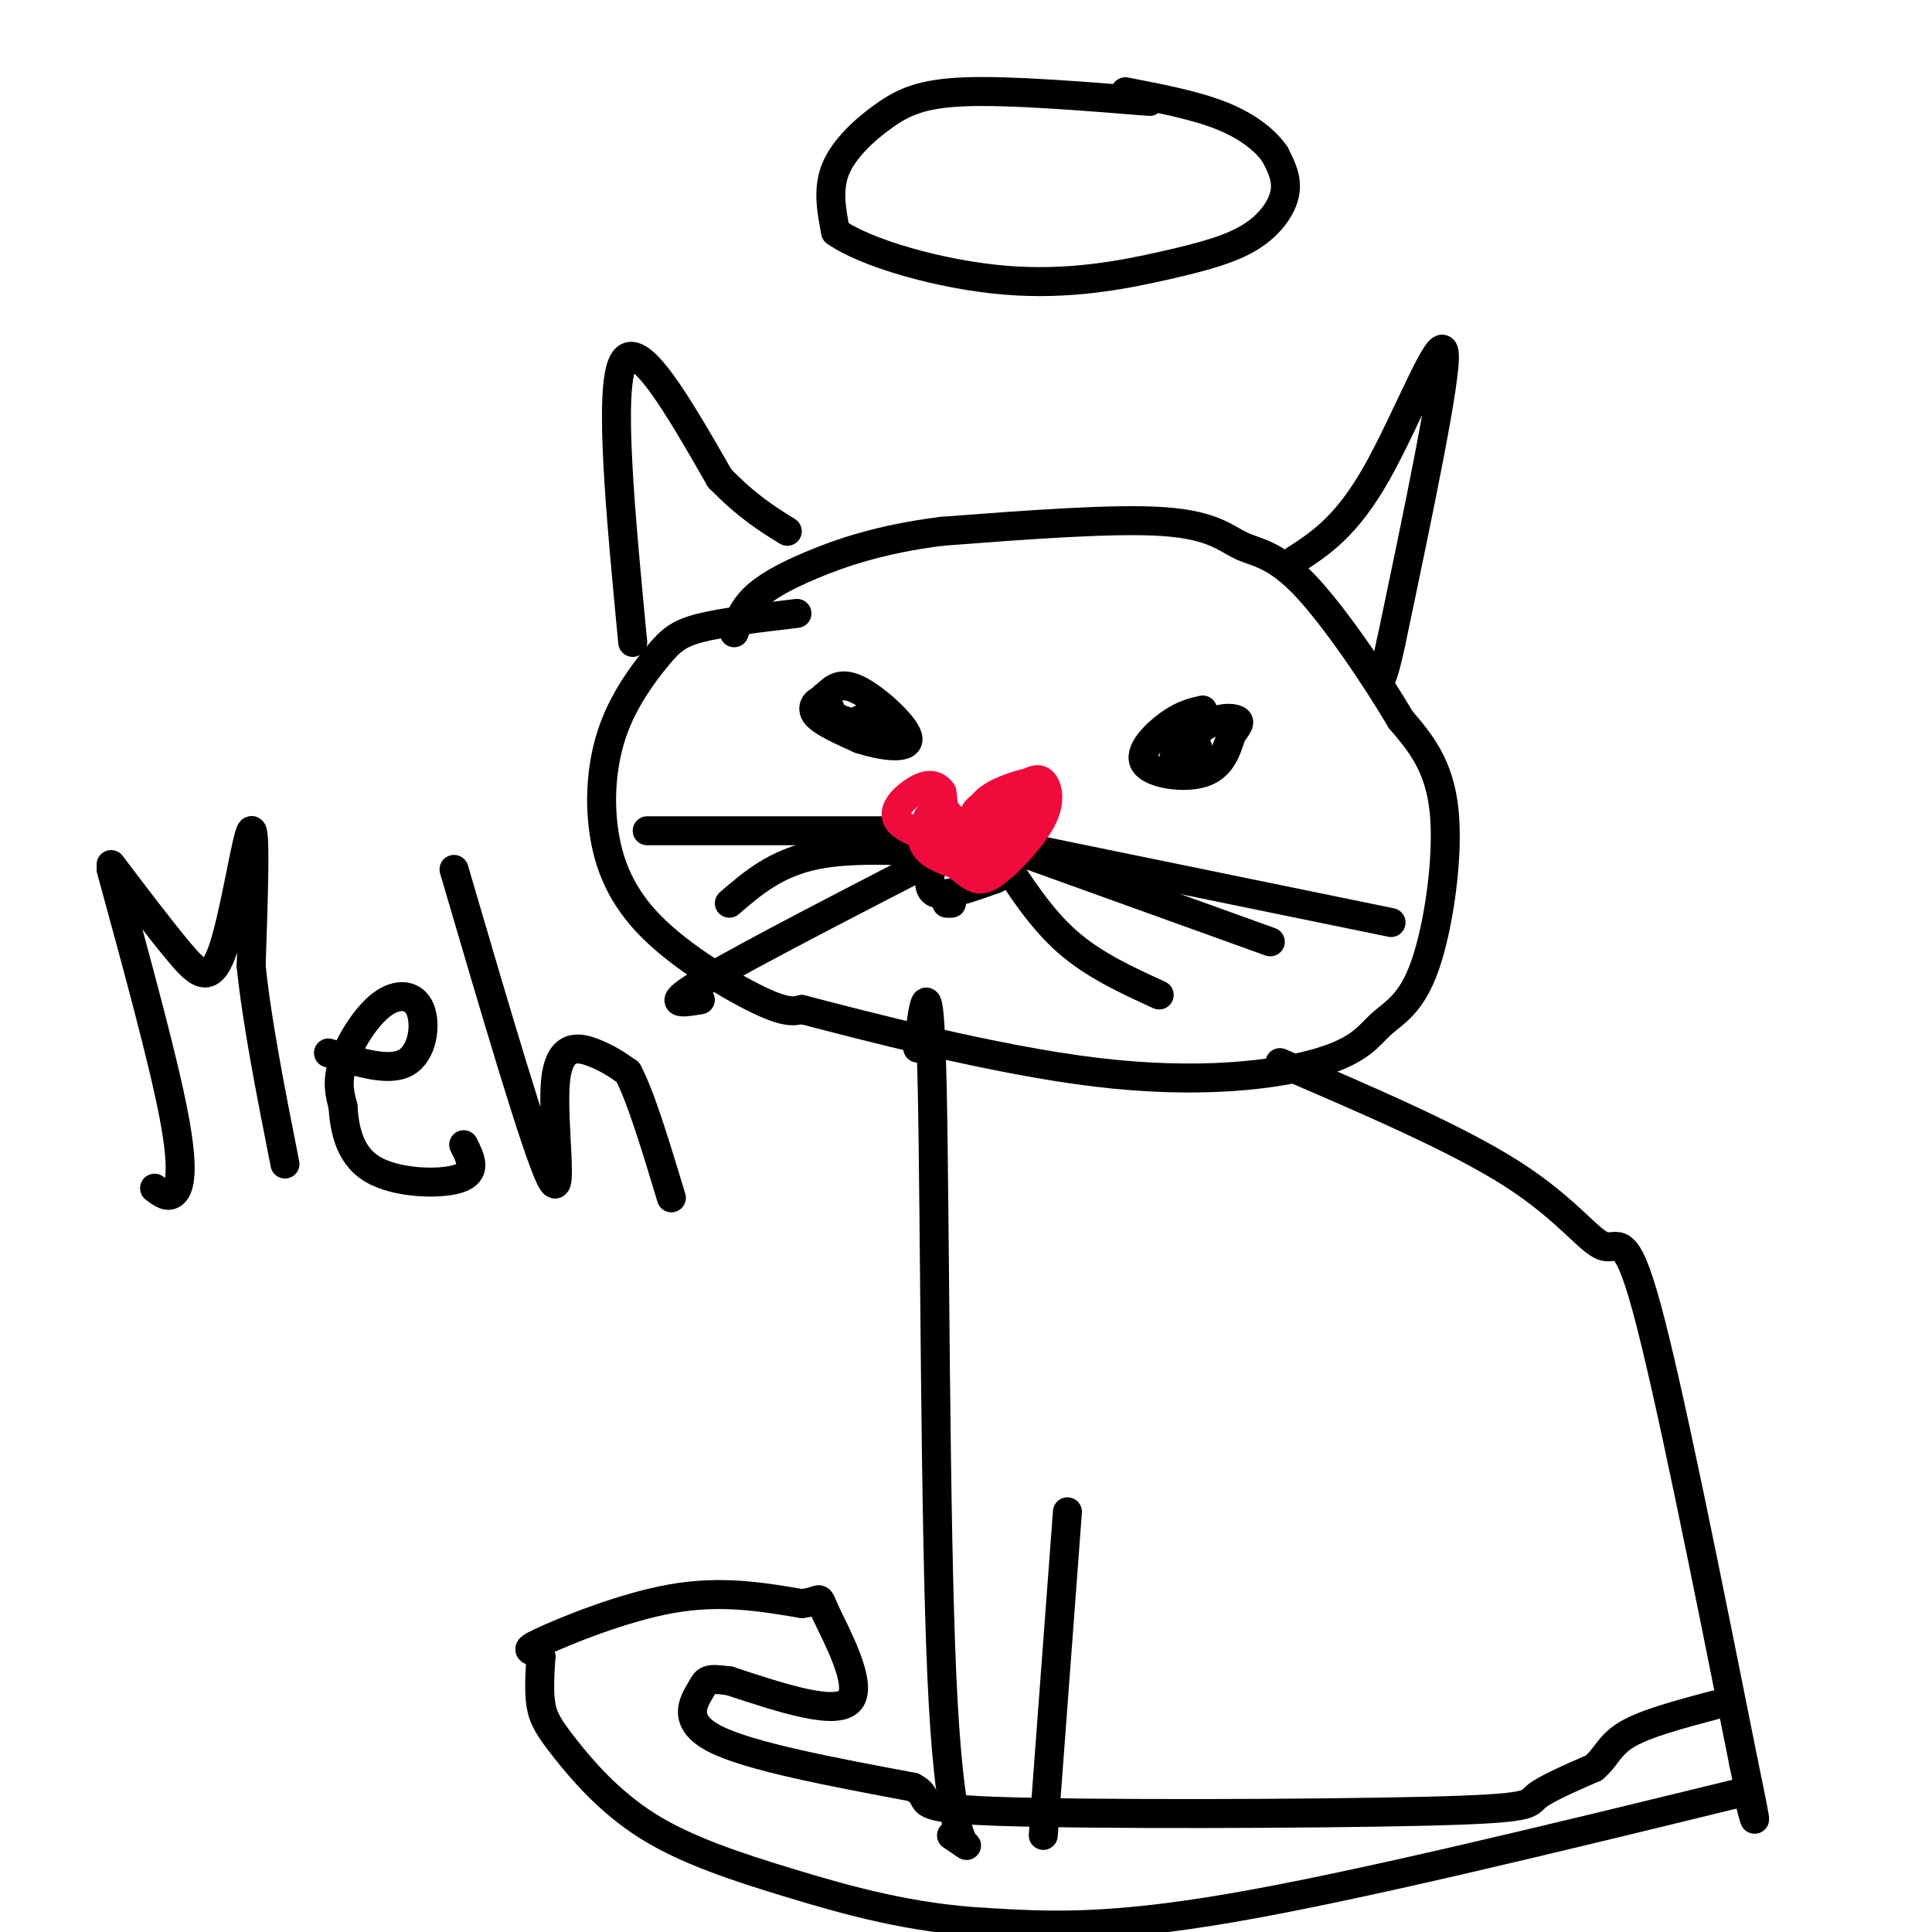 <svg viewBox='0 0 400 400' version='1.1' xmlns='http://www.w3.org/2000/svg' xmlns:xlink='http://www.w3.org/1999/xlink'><g fill='none' stroke='#000000' stroke-width='6' stroke-linecap='round' stroke-linejoin='round'><path d='M165,127c-7.680,0.908 -15.361,1.816 -20,3c-4.639,1.184 -6.237,2.644 -9,6c-2.763,3.356 -6.691,8.609 -9,15c-2.309,6.391 -3.000,13.919 -2,21c1.000,7.081 3.692,13.714 10,20c6.308,6.286 16.231,12.225 22,15c5.769,2.775 7.385,2.388 9,2'/><path d='M166,209c12.596,3.265 39.585,10.428 61,13c21.415,2.572 37.255,0.554 46,-2c8.745,-2.554 10.396,-5.643 13,-8c2.604,-2.357 6.163,-3.981 9,-12c2.837,-8.019 4.954,-22.434 4,-32c-0.954,-9.566 -4.977,-14.283 -9,-19'/><path d='M290,149c-5.242,-8.882 -13.848,-21.587 -20,-28c-6.152,-6.413 -9.848,-6.534 -13,-8c-3.152,-1.466 -5.758,-4.276 -16,-5c-10.242,-0.724 -28.121,0.638 -46,2'/><path d='M195,110c-12.560,1.560 -20.958,4.458 -27,7c-6.042,2.542 -9.726,4.726 -12,7c-2.274,2.274 -3.137,4.637 -4,7'/><path d='M172,147c-0.533,-1.067 -1.067,-2.133 -2,-2c-0.933,0.133 -2.267,1.467 -1,3c1.267,1.533 5.133,3.267 9,5'/><path d='M178,153c4.167,1.381 10.083,2.333 10,0c-0.083,-2.333 -6.167,-7.952 -10,-10c-3.833,-2.048 -5.417,-0.524 -7,1'/><path d='M171,144c-1.500,0.857 -1.750,2.500 1,4c2.750,1.500 8.500,2.857 10,3c1.500,0.143 -1.250,-0.929 -4,-2'/><path d='M249,147c-2.071,0.470 -4.143,0.940 -7,3c-2.857,2.060 -6.500,5.708 -5,8c1.500,2.292 8.143,3.226 12,2c3.857,-1.226 4.929,-4.613 6,-8'/><path d='M255,152c1.410,-1.879 1.935,-2.576 1,-3c-0.935,-0.424 -3.329,-0.576 -6,1c-2.671,1.576 -5.620,4.879 -6,6c-0.380,1.121 1.810,0.061 4,-1'/><path d='M248,155c0.044,-0.778 -1.844,-2.222 -3,-2c-1.156,0.222 -1.578,2.111 -2,4'/><path d='M207,174c0.000,0.000 1.000,-1.000 1,-1'/><path d='M208,173c0.167,-0.167 0.083,-0.083 0,0'/><path d='M207,172c0.000,0.000 -73.000,0.000 -73,0'/><path d='M201,177c-11.833,-0.833 -23.667,-1.667 -32,0c-8.333,1.667 -13.167,5.833 -18,10'/><path d='M199,175c-22.000,11.333 -44.000,22.667 -53,28c-9.000,5.333 -5.000,4.667 -1,4'/><path d='M210,175c0.000,0.000 78.000,16.000 78,16'/><path d='M213,177c0.000,0.000 50.000,18.000 50,18'/><path d='M207,177c4.250,6.583 8.500,13.167 14,18c5.500,4.833 12.250,7.917 19,11'/><path d='M131,133c-2.500,-26.167 -5.000,-52.333 -2,-58c3.000,-5.667 11.500,9.167 20,24'/><path d='M149,99c5.667,5.833 9.833,8.417 14,11'/><path d='M268,116c5.378,-3.489 10.756,-6.978 17,-18c6.244,-11.022 13.356,-29.578 14,-25c0.644,4.578 -5.178,32.289 -11,60'/><path d='M288,133c-2.333,10.833 -2.667,7.917 -3,5'/><path d='M238,21c-14.435,-1.161 -28.869,-2.321 -38,-2c-9.131,0.321 -12.958,2.125 -17,5c-4.042,2.875 -8.298,6.821 -10,11c-1.702,4.179 -0.851,8.589 0,13'/><path d='M173,48c6.185,4.392 21.649,8.873 35,10c13.351,1.127 24.589,-1.100 33,-3c8.411,-1.900 13.995,-3.473 18,-6c4.005,-2.527 6.430,-6.008 7,-9c0.570,-2.992 -0.715,-5.496 -2,-8'/><path d='M264,32c-1.867,-2.800 -5.533,-5.800 -11,-8c-5.467,-2.200 -12.733,-3.600 -20,-5'/><path d='M190,217c1.208,-9.363 2.417,-18.726 3,8c0.583,26.726 0.542,89.542 2,122c1.458,32.458 4.417,34.560 5,35c0.583,0.440 -1.208,-0.780 -3,-2'/><path d='M265,220c18.286,7.851 36.571,15.702 48,23c11.429,7.298 16.000,14.042 19,15c3.000,0.958 4.429,-3.869 9,13c4.571,16.869 12.286,55.435 20,94'/><path d='M361,365c3.500,16.833 2.250,11.917 1,7'/><path d='M361,371c-39.917,9.750 -79.833,19.500 -106,24c-26.167,4.500 -38.583,3.750 -51,3'/><path d='M204,398c-15.384,-0.850 -28.343,-4.474 -40,-8c-11.657,-3.526 -22.011,-6.956 -30,-12c-7.989,-5.044 -13.612,-11.704 -17,-16c-3.388,-4.296 -4.539,-6.227 -5,-9c-0.461,-2.773 -0.230,-6.386 0,-10'/><path d='M112,343c-1.286,-1.679 -4.500,-0.875 0,-3c4.500,-2.125 16.714,-7.179 27,-9c10.286,-1.821 18.643,-0.411 27,1'/><path d='M166,332c4.714,-0.512 3.000,-2.292 5,2c2.000,4.292 7.714,14.655 5,18c-2.714,3.345 -13.857,-0.327 -25,-4'/><path d='M151,348c-4.917,-0.643 -4.708,-0.250 -6,2c-1.292,2.250 -4.083,6.357 3,10c7.083,3.643 24.042,6.821 41,10'/><path d='M189,370c5.128,2.651 -2.553,4.278 17,5c19.553,0.722 66.341,0.541 89,0c22.659,-0.541 21.188,-1.440 23,-3c1.812,-1.560 6.906,-3.780 12,-6'/><path d='M330,366c2.622,-2.222 3.178,-4.778 7,-7c3.822,-2.222 10.911,-4.111 18,-6'/><path d='M221,313c0.000,0.000 -5.000,67.000 -5,67'/><path d='M23,180c5.400,19.733 10.800,39.467 13,51c2.200,11.533 1.200,14.867 0,16c-1.200,1.133 -2.600,0.067 -4,-1'/><path d='M23,179c5.077,6.696 10.155,13.393 14,18c3.845,4.607 6.458,7.125 9,0c2.542,-7.125 5.012,-23.893 6,-25c0.988,-1.107 0.494,13.446 0,28'/><path d='M52,200c1.167,11.500 4.083,26.250 7,41'/><path d='M68,218c6.244,1.979 12.488,3.959 16,2c3.512,-1.959 4.292,-7.855 3,-11c-1.292,-3.145 -4.656,-3.539 -8,-1c-3.344,2.539 -6.670,8.011 -8,12c-1.330,3.989 -0.665,6.494 0,9'/><path d='M71,229c0.298,4.131 1.042,9.958 6,13c4.958,3.042 14.131,3.298 18,2c3.869,-1.298 2.435,-4.149 1,-7'/><path d='M94,180c8.536,29.107 17.071,58.214 20,64c2.929,5.786 0.250,-11.750 1,-20c0.750,-8.250 4.929,-7.214 8,-6c3.071,1.214 5.036,2.607 7,4'/><path d='M130,222c2.667,5.000 5.833,15.500 9,26'/><path d='M196,187c0.000,0.000 1.000,0.000 1,0'/><path d='M193,179c-0.583,2.750 -1.167,5.500 1,6c2.167,0.500 7.083,-1.250 12,-3'/><path d='M206,182c2.000,-0.833 1.000,-1.417 0,-2'/></g>
<g fill='none' stroke='#F00B3D' stroke-width='6' stroke-linecap='round' stroke-linejoin='round'><path d='M202,175c0.000,0.000 -7.000,-8.000 -7,-8'/><path d='M195,167c-2.289,0.089 -4.511,4.311 -4,7c0.511,2.689 3.756,3.844 7,5'/><path d='M198,179c1.978,1.578 3.422,3.022 5,3c1.578,-0.022 3.289,-1.511 5,-3'/><path d='M208,179c2.548,-2.310 6.417,-6.583 8,-10c1.583,-3.417 0.881,-5.976 0,-7c-0.881,-1.024 -1.940,-0.512 -3,0'/><path d='M213,162c-2.378,0.533 -6.822,1.867 -9,4c-2.178,2.133 -2.089,5.067 -2,8'/><path d='M202,174c-0.667,0.000 -1.333,-4.000 0,-6c1.333,-2.000 4.667,-2.000 8,-2'/><path d='M210,166c1.774,-1.048 2.208,-2.667 3,-2c0.792,0.667 1.940,3.619 0,6c-1.940,2.381 -6.970,4.190 -12,6'/><path d='M201,176c-0.667,-0.133 3.667,-3.467 4,-4c0.333,-0.533 -3.333,1.733 -7,4'/><path d='M198,176c-1.667,-1.333 -2.333,-6.667 -3,-12'/><path d='M195,164c-1.500,-2.155 -3.750,-1.542 -6,0c-2.250,1.542 -4.500,4.012 -3,6c1.500,1.988 6.750,3.494 12,5'/><path d='M198,175c3.422,1.400 5.978,2.400 8,1c2.022,-1.400 3.511,-5.200 5,-9'/><path d='M211,167c-0.867,0.244 -5.533,5.356 -7,7c-1.467,1.644 0.267,-0.178 2,-2'/></g>
</svg>